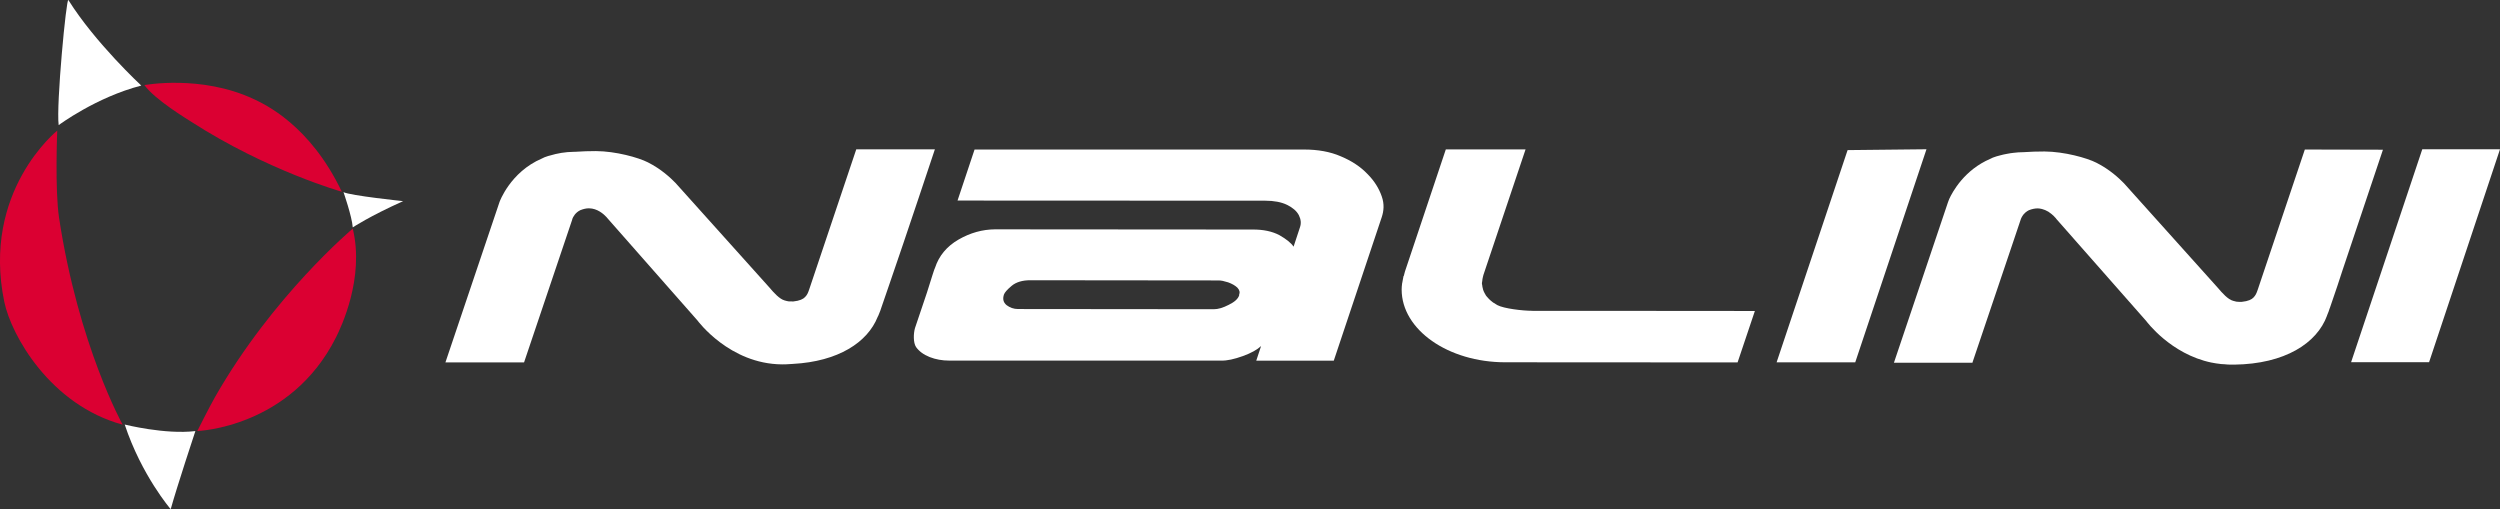 <svg xmlns="http://www.w3.org/2000/svg" fill="none" viewBox="0 0 216 44" height="44" width="216">
<rect x="0" y="0" width="216" height="44" fill="#333333" stroke="none"/>
<g clip-path="url(#clip0_9_25)">
<path fill="white" d="M49.439 18.958L49.456 18.901C49.512 18.761 49.687 18.377 50.144 18.157C50.414 18.05 50.668 17.994 50.893 17.999C51.604 18.005 52.145 18.484 52.388 18.744C52.433 18.8 52.478 18.839 52.528 18.907L60.269 27.698C60.269 27.698 63.021 31.453 67.57 31.482C67.689 31.482 68.038 31.482 68.501 31.442C72.425 31.234 74.956 29.576 75.83 27.382C75.853 27.343 75.875 27.298 75.892 27.258C75.892 27.253 75.898 27.247 75.903 27.241C75.903 27.236 75.903 27.23 75.903 27.23C76.033 26.937 76.112 26.7 76.157 26.553L76.805 24.67C78.271 20.43 80.774 12.902 80.774 12.902H73.981L69.916 25.003C69.803 25.33 69.741 25.476 69.555 25.668C69.397 25.837 69.098 25.989 68.54 26.046C68.14 26.046 68.14 26.057 67.785 25.956C67.339 25.826 66.877 25.313 66.46 24.822L58.364 15.806C57.924 15.355 57.129 14.61 55.984 14.03C55.156 13.607 53.199 13.065 51.491 13.054C50.933 13.054 50.301 13.071 49.676 13.116C49.653 13.116 49.63 13.116 49.608 13.116C48.824 13.122 48.142 13.251 47.522 13.437C47.477 13.449 47.409 13.46 47.364 13.477C47.116 13.55 46.953 13.623 46.817 13.697C44.077 14.87 43.158 17.452 43.158 17.452L38.484 31.313H45.278L49.439 18.975V18.958Z"></path>
<path fill="white" d="M107.07 25.493C106.985 25.809 106.669 26.091 106.168 26.334C105.671 26.593 105.243 26.717 104.877 26.717L87.951 26.7C87.579 26.7 87.252 26.576 86.965 26.362C86.689 26.131 86.615 25.837 86.739 25.454C86.796 25.279 87.016 25.025 87.405 24.698C87.777 24.382 88.335 24.208 89.034 24.213L105.277 24.23C105.502 24.224 105.784 24.292 106.111 24.394C106.45 24.518 106.709 24.664 106.906 24.85C107.098 25.053 107.149 25.251 107.058 25.482M111.766 21.315C111.552 20.988 111.14 20.661 110.548 20.322C109.934 19.995 109.156 19.821 108.192 19.832L85.961 19.815C84.873 19.826 83.83 20.114 82.804 20.706C81.795 21.292 81.124 22.11 80.791 23.125C80.735 23.204 80.515 23.931 80.081 25.302C79.624 26.677 79.354 27.444 79.055 28.346C78.92 28.809 78.897 29.61 79.145 29.982C79.399 30.343 79.788 30.636 80.323 30.85C80.859 31.059 81.417 31.155 82.009 31.155H105.502C106.027 31.172 106.636 31.031 107.38 30.766C108.113 30.501 108.631 30.207 108.958 29.897L108.541 31.16H115.239L119.383 18.761C119.558 18.23 119.62 17.638 119.383 16.967C119.146 16.285 118.751 15.636 118.143 15.027C117.545 14.402 116.778 13.894 115.842 13.505C114.923 13.105 113.863 12.919 112.674 12.919H84.202L82.731 17.328L109.325 17.34C110.075 17.34 110.717 17.463 111.202 17.7C111.693 17.943 112.031 18.23 112.223 18.597C112.403 18.958 112.437 19.302 112.313 19.651L111.766 21.309V21.315Z"></path>
<path fill="white" d="M170.429 31.296L173.919 20.96L174.612 18.901C174.623 18.873 174.64 18.828 174.668 18.783C174.674 18.766 174.68 18.749 174.691 18.738C174.719 18.698 174.747 18.648 174.781 18.597C174.792 18.58 174.809 18.563 174.821 18.541C174.866 18.484 174.922 18.428 174.979 18.377C174.995 18.366 175.001 18.355 175.018 18.343C175.097 18.281 175.187 18.213 175.294 18.163C175.565 18.056 175.824 18.005 176.05 18.005C176.162 18.005 176.264 18.022 176.365 18.044C176.399 18.05 176.422 18.056 176.456 18.067C176.529 18.089 176.602 18.112 176.67 18.14C176.692 18.146 176.715 18.157 176.738 18.168C176.828 18.208 176.912 18.253 176.991 18.298C177.003 18.304 177.008 18.309 177.019 18.321C177.087 18.366 177.149 18.411 177.205 18.456C177.222 18.467 177.239 18.479 177.256 18.495C177.307 18.541 177.358 18.58 177.403 18.625C177.414 18.631 177.42 18.636 177.431 18.648C177.476 18.698 177.521 18.738 177.549 18.777C177.572 18.8 177.595 18.823 177.611 18.839C177.611 18.839 177.657 18.896 177.679 18.93L185.426 27.726C185.448 27.754 187.534 30.596 191.08 31.329C191.092 31.329 191.092 31.329 191.092 31.329C191.328 31.38 191.571 31.414 191.813 31.442C191.842 31.442 191.864 31.448 191.887 31.453C191.982 31.465 192.084 31.465 192.18 31.47C192.371 31.493 192.552 31.499 192.715 31.504C192.755 31.504 192.811 31.504 192.89 31.504C192.901 31.504 192.918 31.504 192.93 31.504C192.963 31.504 192.997 31.504 193.042 31.504C197.417 31.448 200.186 29.649 201.054 27.275V27.264C201.054 27.264 201.054 27.253 201.06 27.247C201.116 27.117 201.161 26.999 201.2 26.897C201.212 26.869 201.217 26.852 201.223 26.824C201.246 26.762 201.263 26.706 201.279 26.655C201.285 26.632 201.296 26.604 201.308 26.587L201.95 24.704C202.091 24.298 202.232 23.864 202.373 23.413L205.886 12.935L199.137 12.919L195.066 25.037C194.954 25.364 194.886 25.51 194.706 25.702C194.548 25.871 194.255 26.023 193.691 26.08C193.595 26.08 193.516 26.08 193.454 26.08C193.268 26.08 193.2 26.068 192.935 25.989C192.49 25.865 192.028 25.347 191.61 24.856L183.514 15.839C183.075 15.388 182.28 14.644 181.135 14.063C180.306 13.64 178.35 13.099 176.642 13.088C176.067 13.088 175.418 13.105 174.781 13.15H174.753C174.494 13.15 174.246 13.172 174.003 13.201C173.913 13.212 173.817 13.223 173.727 13.234C173.62 13.251 173.513 13.268 173.406 13.291C173.214 13.325 173.028 13.364 172.847 13.415C172.729 13.443 172.616 13.471 172.509 13.505C172.255 13.578 172.092 13.652 171.957 13.725C169.735 14.678 168.704 16.55 168.399 17.221C168.399 17.221 168.399 17.232 168.399 17.238C168.377 17.283 168.36 17.323 168.348 17.356C168.343 17.368 168.343 17.379 168.337 17.39C168.326 17.418 168.32 17.435 168.314 17.452C168.314 17.469 168.303 17.48 168.303 17.48L163.635 31.341H170.423L170.429 31.296Z"></path>
<path fill="white" d="M203.134 31.296H209.872L216 12.896H209.285L203.134 31.296Z"></path>
<path fill="white" d="M153.498 31.307H160.292L166.448 12.896L159.632 12.969L153.498 31.307Z"></path>
<path fill="white" d="M130.056 31.296H130.586H130.05H130.056ZM128.077 24.151C128.088 24.078 128.099 24.01 128.122 23.937C128.139 23.875 128.144 23.813 128.167 23.756L129.853 18.732L131.809 12.907H124.919L121.39 23.452C121.39 23.452 121.384 23.48 121.379 23.491C121.356 23.576 121.322 23.7 121.283 23.858L121.266 23.841L121.153 24.445C121.153 24.445 121.153 24.473 121.142 24.484V24.495C121.119 24.67 121.103 24.845 121.103 25.02C121.103 28.488 125.117 31.301 130.056 31.301L150.127 31.313L151.621 26.869L138.62 26.858H132.412C132.412 26.858 132.378 26.852 132.367 26.852H132.35C131.578 26.852 129.943 26.666 129.373 26.362C129.317 26.328 129.266 26.3 129.216 26.266C129.142 26.221 129.063 26.181 128.996 26.131C128.872 26.04 128.759 25.944 128.652 25.837C128.618 25.798 128.584 25.764 128.55 25.724C128.494 25.662 128.432 25.6 128.381 25.527C128.359 25.499 128.347 25.471 128.336 25.442C128.308 25.409 128.297 25.369 128.274 25.335C128.223 25.239 128.178 25.149 128.144 25.042C128.116 24.958 128.099 24.873 128.082 24.783C128.077 24.738 128.065 24.698 128.065 24.659C128.06 24.602 128.037 24.546 128.037 24.484C128.037 24.416 128.06 24.354 128.065 24.287C128.065 24.241 128.077 24.202 128.082 24.157"></path>
<path fill="#DB0032" d="M4.95 11.283C4.95 11.283 -1.612 16.511 0.372 26.085C0.97 28.967 4.341 34.989 10.599 36.692C10.599 36.692 6.782 29.869 5.102 18.811C4.736 16.387 4.945 11.278 4.945 11.278"></path>
<path fill="#DB0032" d="M12.471 7.353C12.471 7.353 17.354 6.434 21.898 8.549C22.822 8.983 26.78 10.776 29.532 16.567C29.532 16.567 23.082 14.746 16.519 10.517C16.181 10.297 13.39 8.616 12.477 7.353"></path>
<path fill="#DB0032" d="M30.479 19.753C30.479 19.753 23.572 25.544 18.577 34.307C18.087 35.164 17.049 37.239 17.049 37.239C17.049 37.239 25.1 36.98 29.03 29.147C29.464 28.285 31.51 24.021 30.479 19.753Z"></path>
<path fill="white" d="M29.678 16.601C29.678 16.601 30.405 18.681 30.479 19.646C30.479 19.646 31.927 18.681 34.831 17.379C34.831 17.379 30.253 16.9 29.678 16.601Z"></path>
<path fill="white" d="M5.069 10.81C5.069 10.81 8.31 8.396 12.206 7.393C12.206 7.393 8.237 3.716 5.909 0.006C5.734 -0.276 4.843 9.101 5.069 10.81Z"></path>
<path fill="white" d="M10.78 36.681C10.78 36.681 14.27 37.56 16.88 37.245C16.88 37.245 15.268 42.111 14.749 43.994C14.749 43.994 12.229 41.073 10.774 36.675"></path>
</g>
<defs>
<clipPath id="clip0_9_25">
<rect fill="white" height="44" width="216"></rect>
</clipPath>
</defs>
</svg>
